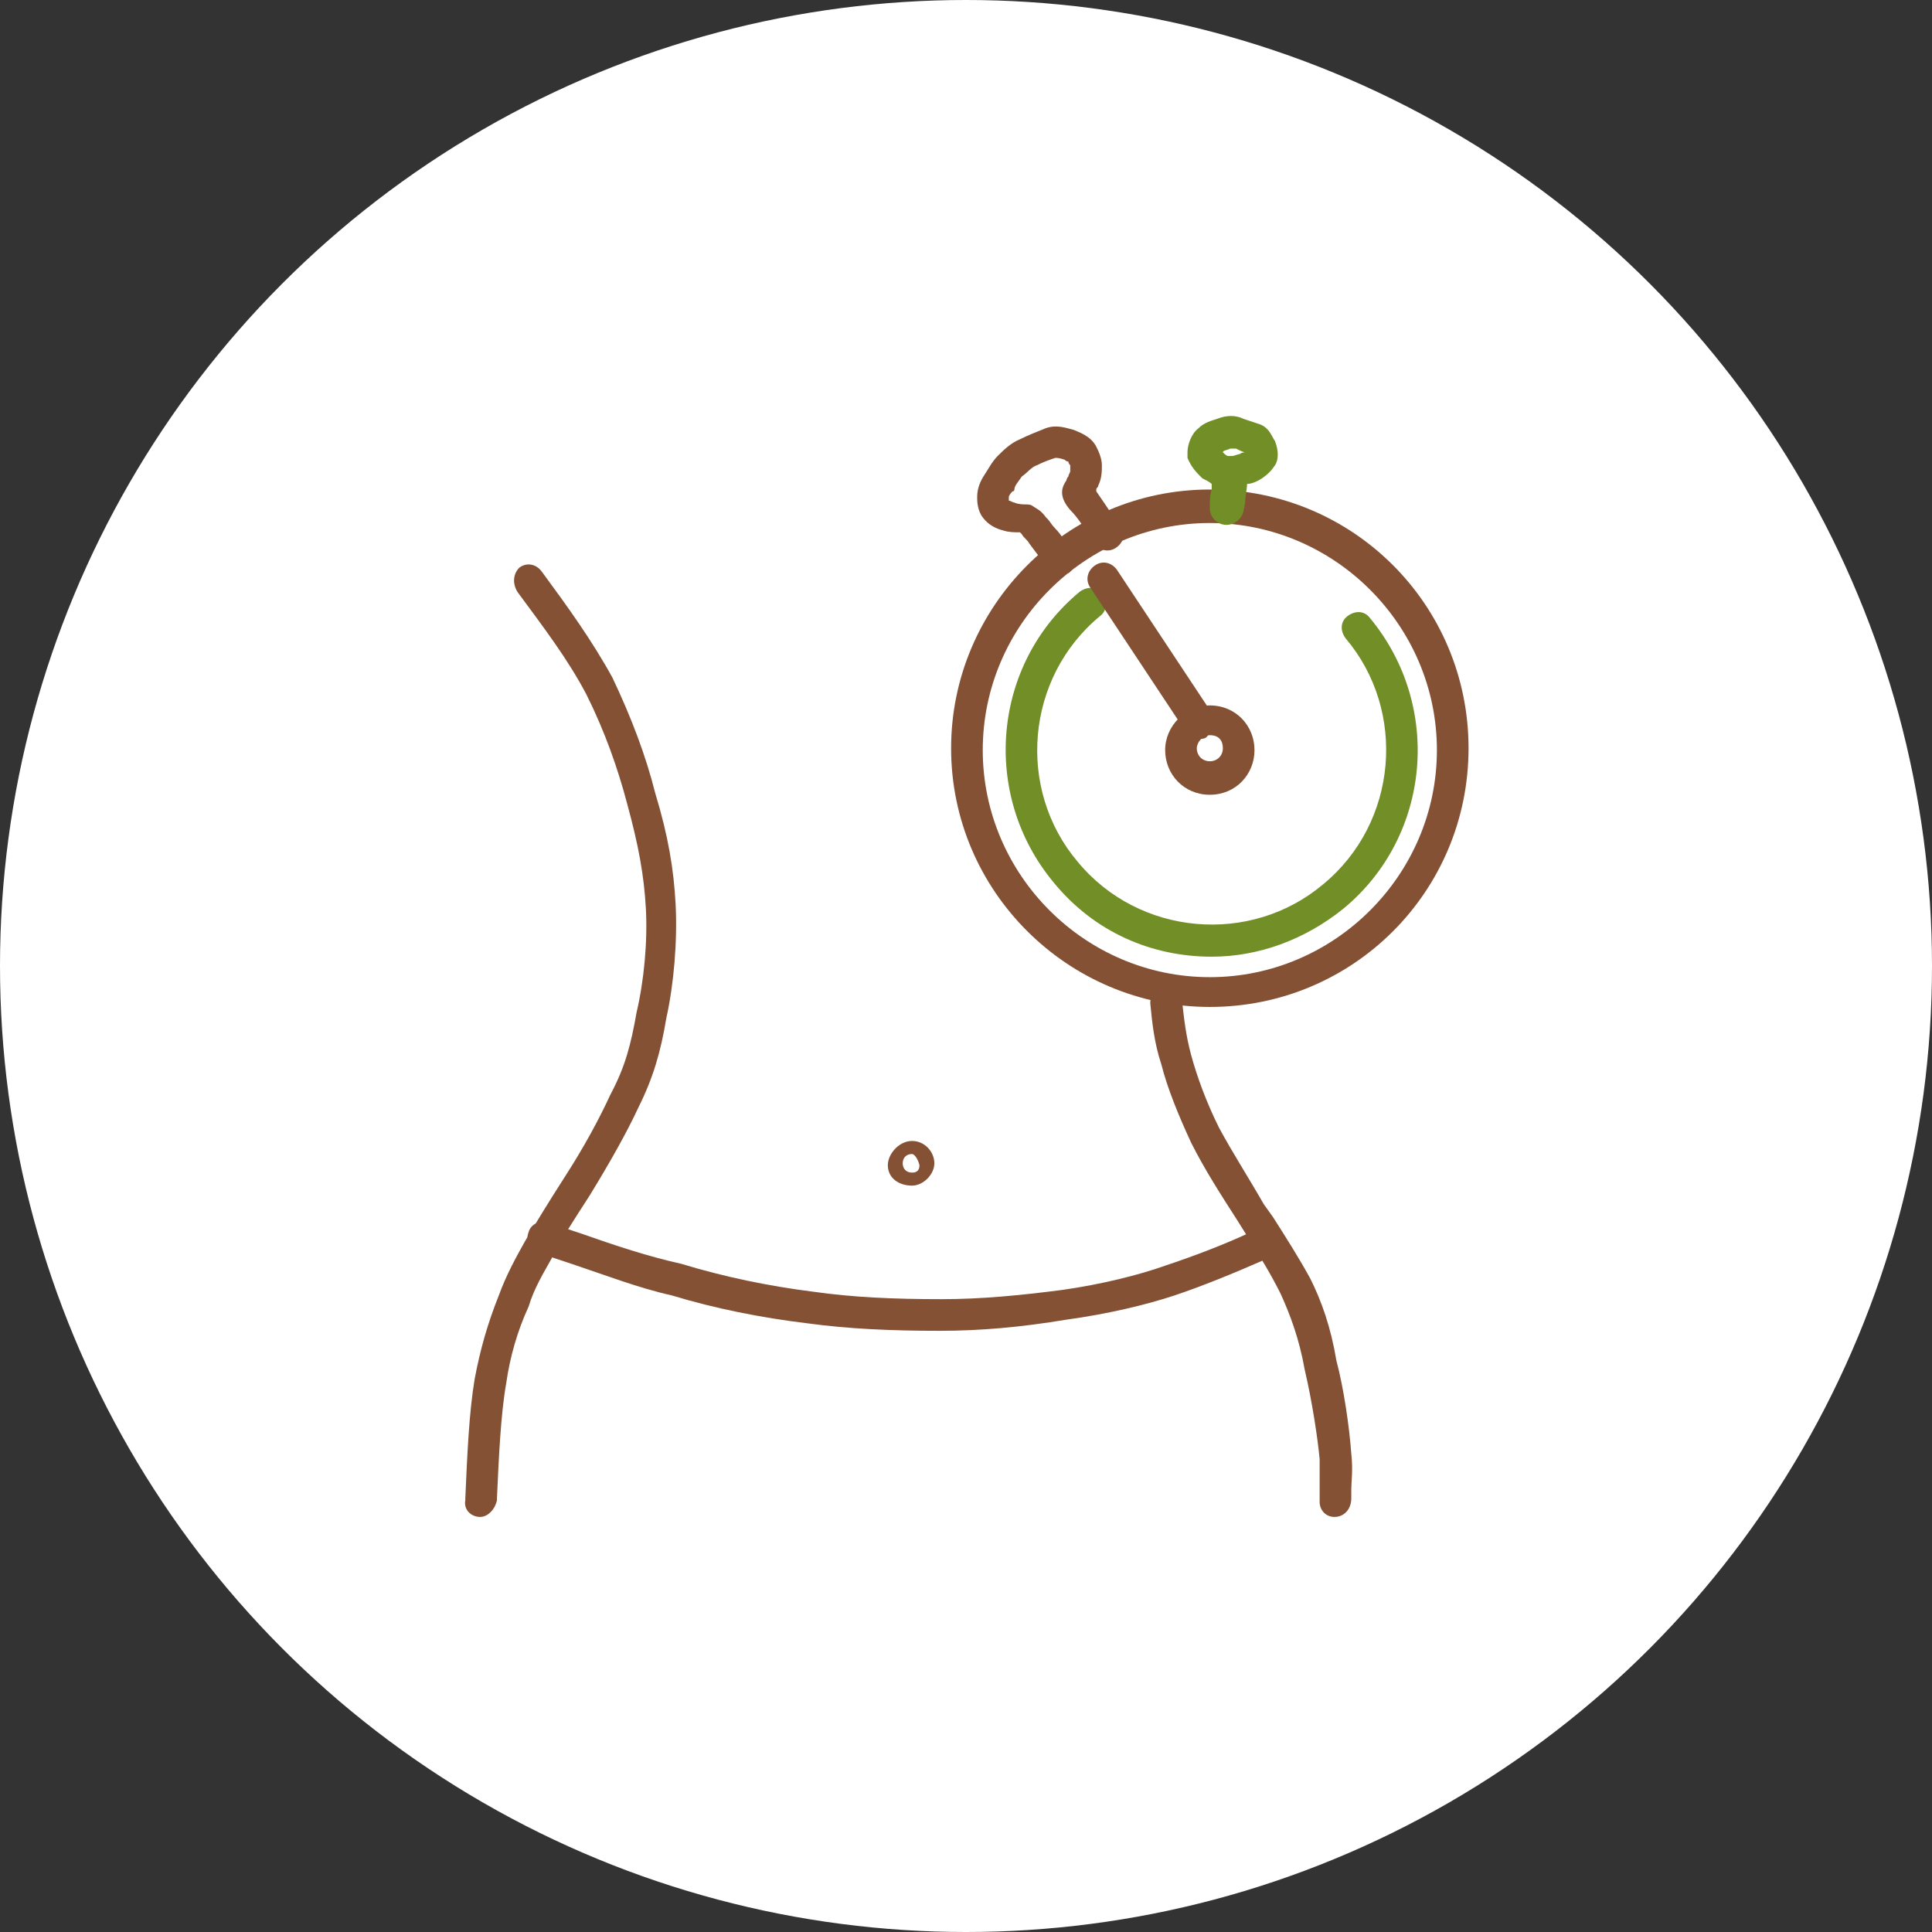 <?xml version="1.0" encoding="UTF-8"?> <!-- Generator: Adobe Illustrator 22.0.1, SVG Export Plug-In . SVG Version: 6.00 Build 0) --> <svg xmlns="http://www.w3.org/2000/svg" xmlns:xlink="http://www.w3.org/1999/xlink" id="Layer_1" x="0px" y="0px" viewBox="0 0 103.8 103.8" style="enable-background:new 0 0 103.8 103.8;" xml:space="preserve"><rect x="0" y="0" width="103.8" height="103.8" fill="#333333" stroke="none"/> <style type="text/css"> .st0{fill:#FFFFFF;} .st1{fill:#845135;} .st2{fill:#718E27;} </style> <circle class="st0" cx="51.9" cy="51.9" r="51.9"></circle> <g> <g> <path class="st1" d="M65,54.1c-7.6,0-13.9-6.2-13.9-13.9c0-7.6,6.2-13.9,13.9-13.9s13.9,6.2,13.9,13.9S72.7,54.1,65,54.1z M65,28.1c-6.7,0-12.2,5.5-12.2,12.2S58.3,52.5,65,52.5c6.7,0,12.2-5.5,12.2-12.2S71.7,28.1,65,28.1z"></path> </g> <g> <path class="st2" d="M65.1,51.4c-3.2,0-6.3-1.3-8.5-4c-3.9-4.7-3.3-11.7,1.4-15.6c0.4-0.3,0.9-0.3,1.2,0.1s0.3,0.9-0.1,1.2 c-4,3.3-4.5,9.3-1.2,13.2c3.3,4,9.3,4.5,13.2,1.2c4-3.3,4.5-9.3,1.2-13.2c-0.3-0.4-0.3-0.9,0.1-1.2c0.4-0.3,0.9-0.3,1.2,0.1 c3.9,4.7,3.3,11.7-1.4,15.6C70.1,50.5,67.6,51.4,65.1,51.4z"></path> </g> <g> <path class="st1" d="M65,42.7c-1.4,0-2.4-1.1-2.4-2.4s1.1-2.4,2.4-2.4c1.4,0,2.4,1.1,2.4,2.4S66.4,42.7,65,42.7z M65,39.5 c-0.4,0-0.7,0.4-0.7,0.7c0,0.4,0.3,0.7,0.7,0.7s0.7-0.3,0.7-0.7S65.5,39.5,65,39.5z"></path> </g> <g> <path class="st1" d="M64.4,39.7c-0.3,0-0.5-0.1-0.7-0.4l-5.1-7.7c-0.3-0.4-0.2-0.9,0.2-1.2c0.4-0.3,0.9-0.2,1.2,0.2l5.1,7.7 c0.3,0.4,0.2,0.9-0.2,1.2C64.8,39.7,64.6,39.7,64.4,39.7z"></path> </g> <g> <path class="st1" d="M56.9,30.8c-0.3,0-0.5-0.1-0.7-0.4c-0.3-0.4-0.6-0.8-0.9-1.2c-0.1-0.2-0.3-0.3-0.4-0.5l-0.1-0.1 c-0.3,0-0.6,0-0.9-0.1c-0.4-0.1-0.8-0.3-1.1-0.7s-0.3-0.9-0.3-1.1c0-0.5,0.2-0.9,0.4-1.2c0.2-0.3,0.4-0.7,0.7-1 c0.3-0.3,0.7-0.7,1.2-0.9c0.4-0.2,0.9-0.4,1.4-0.6c0.6-0.2,1.1,0,1.5,0.1c0.2,0.1,0.9,0.3,1.2,0.9c0.1,0.2,0.3,0.6,0.3,1 c0,0.3,0,0.7-0.2,1.1c0,0.1-0.1,0.1-0.1,0.2v0.1c0.2,0.3,0.7,1,1,1.5l0.3,0.3c0.3,0.4,0.2,0.9-0.2,1.2c-0.4,0.3-0.9,0.2-1.2-0.2 l-0.3-0.4l-0.1-0.1c-0.1-0.3-0.5-0.9-0.9-1.3c-0.7-0.8-0.4-1.3-0.2-1.6c0,0,0-0.1,0.1-0.2c0-0.1,0.1-0.2,0.1-0.3c0,0,0-0.2,0-0.3 c0,0-0.1-0.1-0.1-0.2c0,0-0.1,0-0.2-0.1c-0.3-0.1-0.4-0.1-0.5-0.1c-0.3,0.1-0.6,0.2-1,0.4c-0.3,0.1-0.5,0.4-0.8,0.6 c-0.2,0.3-0.4,0.5-0.4,0.7c0,0,0,0.1-0.1,0.1c-0.2,0.2-0.2,0.3-0.2,0.3s0,0.1,0,0.2l0,0c0.1,0,0.2,0.1,0.3,0.1 c0.2,0.1,0.5,0.1,0.6,0.1s0.3,0,0.4,0.1c0.3,0.2,0.4,0.2,0.7,0.6l0.1,0.1c0.1,0.1,0.2,0.3,0.4,0.5c0.3,0.3,0.6,0.8,0.9,1.2 c0.3,0.4,0.2,0.9-0.2,1.2C57.3,30.7,57.1,30.8,56.9,30.8z"></path> </g> <g> <path class="st2" d="M65.9,28.2L65.9,28.2c-0.5,0-0.9-0.4-0.9-0.9c0-0.4,0-0.7,0.1-1c0-0.1,0-0.2,0-0.3c-0.1-0.1-0.3-0.2-0.5-0.3 l-0.1-0.1c-0.2-0.2-0.5-0.5-0.7-1c0-0.1,0-0.2,0-0.3c0-0.4,0.2-1,0.6-1.3c0.3-0.3,0.7-0.4,1-0.5c0.5-0.2,1-0.2,1.4,0 c0.3,0.1,0.6,0.2,0.9,0.3c0.5,0.2,0.6,0.6,0.8,0.9c0.2,0.5,0.2,1,0,1.3c-0.2,0.3-0.4,0.5-0.7,0.7C67.5,25.9,67.2,26,67,26 c0,0.3-0.1,0.6-0.1,1l-0.1,0.5C66.7,27.9,66.3,28.2,65.9,28.2z M65.7,24.3c0.1,0.1,0.2,0.2,0.3,0.2s0.1,0,0.2,0s0.3-0.1,0.4-0.1 c0,0,0.1-0.1,0.3-0.1c-0.1,0-0.3-0.1-0.5-0.2c-0.1,0-0.2,0-0.3,0C65.9,24.2,65.7,24.2,65.7,24.3C65.6,24.3,65.7,24.3,65.7,24.3z"></path> </g> <g> <path class="st1" d="M25.8,81.5L25.8,81.5c-0.5,0-0.9-0.4-0.8-0.9v-0.1c0.1-2.3,0.2-4.6,0.5-6.4c0.3-1.6,0.7-3,1.3-4.5 c0.4-1.1,0.9-2,1.4-2.9c0.6-1,1.2-2,2.1-3.4c1.1-1.7,1.9-3.2,2.5-4.5c0.8-1.5,1.1-2.7,1.4-4.4c0.4-1.7,0.6-3.8,0.5-5.6 c-0.1-1.8-0.4-3.4-1-5.6c-0.5-1.9-1.2-3.9-2.2-5.9c-1-1.9-2.3-3.6-3.7-5.5c-0.3-0.5-0.2-1,0.1-1.3c0.4-0.3,0.9-0.2,1.2,0.2 c1.4,1.9,2.7,3.7,3.8,5.7c1,2.1,1.8,4.2,2.3,6.2c0.7,2.3,1,4.1,1.1,6c0.1,2-0.1,4.3-0.5,6.1c-0.3,1.8-0.7,3.2-1.5,4.8 c-0.6,1.3-1.5,2.9-2.6,4.7c-0.9,1.4-1.5,2.3-2,3.3c-0.5,0.9-1,1.7-1.3,2.7c-0.6,1.3-1,2.7-1.2,4.1c-0.3,1.7-0.4,4-0.5,6.2v0.1 C26.6,81.1,26.2,81.5,25.8,81.5z"></path> </g> <g> <path class="st1" d="M71.7,81.5c-0.5,0-0.8-0.4-0.8-0.8c0-0.2,0-0.4,0-0.6c0-0.4,0-0.9,0-1.7c-0.1-1.1-0.4-3.1-0.8-4.8 c-0.3-1.7-0.8-3-1.3-4.1c-0.5-1-1.1-2-1.8-3.1l-0.5-0.8c-0.9-1.4-1.8-2.8-2.5-4.2c-0.7-1.5-1.3-3-1.6-4.2 c-0.4-1.2-0.5-2.3-0.6-3.3c0-0.5,0.3-0.9,0.8-1c0.5,0,0.9,0.2,0.9,0.7v0.1c0.1,0.9,0.2,1.9,0.5,3c0.3,1.1,0.8,2.5,1.5,3.9 c0.7,1.3,1.6,2.7,2.4,4.1l0.5,0.7c0.7,1.1,1.4,2.2,2,3.3c0.6,1.2,1.1,2.6,1.4,4.4c0.4,1.5,0.7,3.6,0.8,5c0.1,0.9,0,1.5,0,1.9 c0,0.2,0,0.3,0,0.5C72.6,81.1,72.2,81.5,71.7,81.5z"></path> </g> <g> <path class="st1" d="M50.5,71.5c-2.6,0-4.9-0.1-7.1-0.4c-2.5-0.3-5-0.8-7.3-1.5c-1.8-0.4-3.6-1.1-5.4-1.7 c-0.6-0.2-1.2-0.4-1.8-0.6c-0.4-0.1-0.7-0.6-0.5-1.1c0.1-0.4,0.6-0.7,1.1-0.5c0.6,0.2,1.2,0.4,1.8,0.6c1.7,0.6,3.5,1.2,5.3,1.6 c2.3,0.7,4.7,1.2,7.1,1.5c2.1,0.3,4.3,0.4,6.9,0.4c2.1,0,4.2-0.2,6.5-0.5c2.1-0.3,4.1-0.8,5.5-1.3c1.5-0.5,3.1-1.1,4.6-1.8 c0.4-0.2,0.9,0,1.1,0.4s0,0.9-0.4,1.1c-1.6,0.7-3.3,1.4-4.8,1.9s-3.6,1-5.8,1.3C54.9,71.3,52.7,71.5,50.5,71.5z"></path> </g> <g> <path class="st1" d="M49,63.7c-0.7,0-1.3-0.4-1.3-1.1c0-0.6,0.6-1.3,1.3-1.3c0.7,0,1.2,0.6,1.2,1.2S49.6,63.7,49,63.7z M49,62 c-0.3,0-0.5,0.2-0.5,0.5S48.7,63,49,63c0.1,0,0.4,0,0.4-0.4C49.3,62.2,49.1,62,49,62z"></path> </g> </g> </svg> 